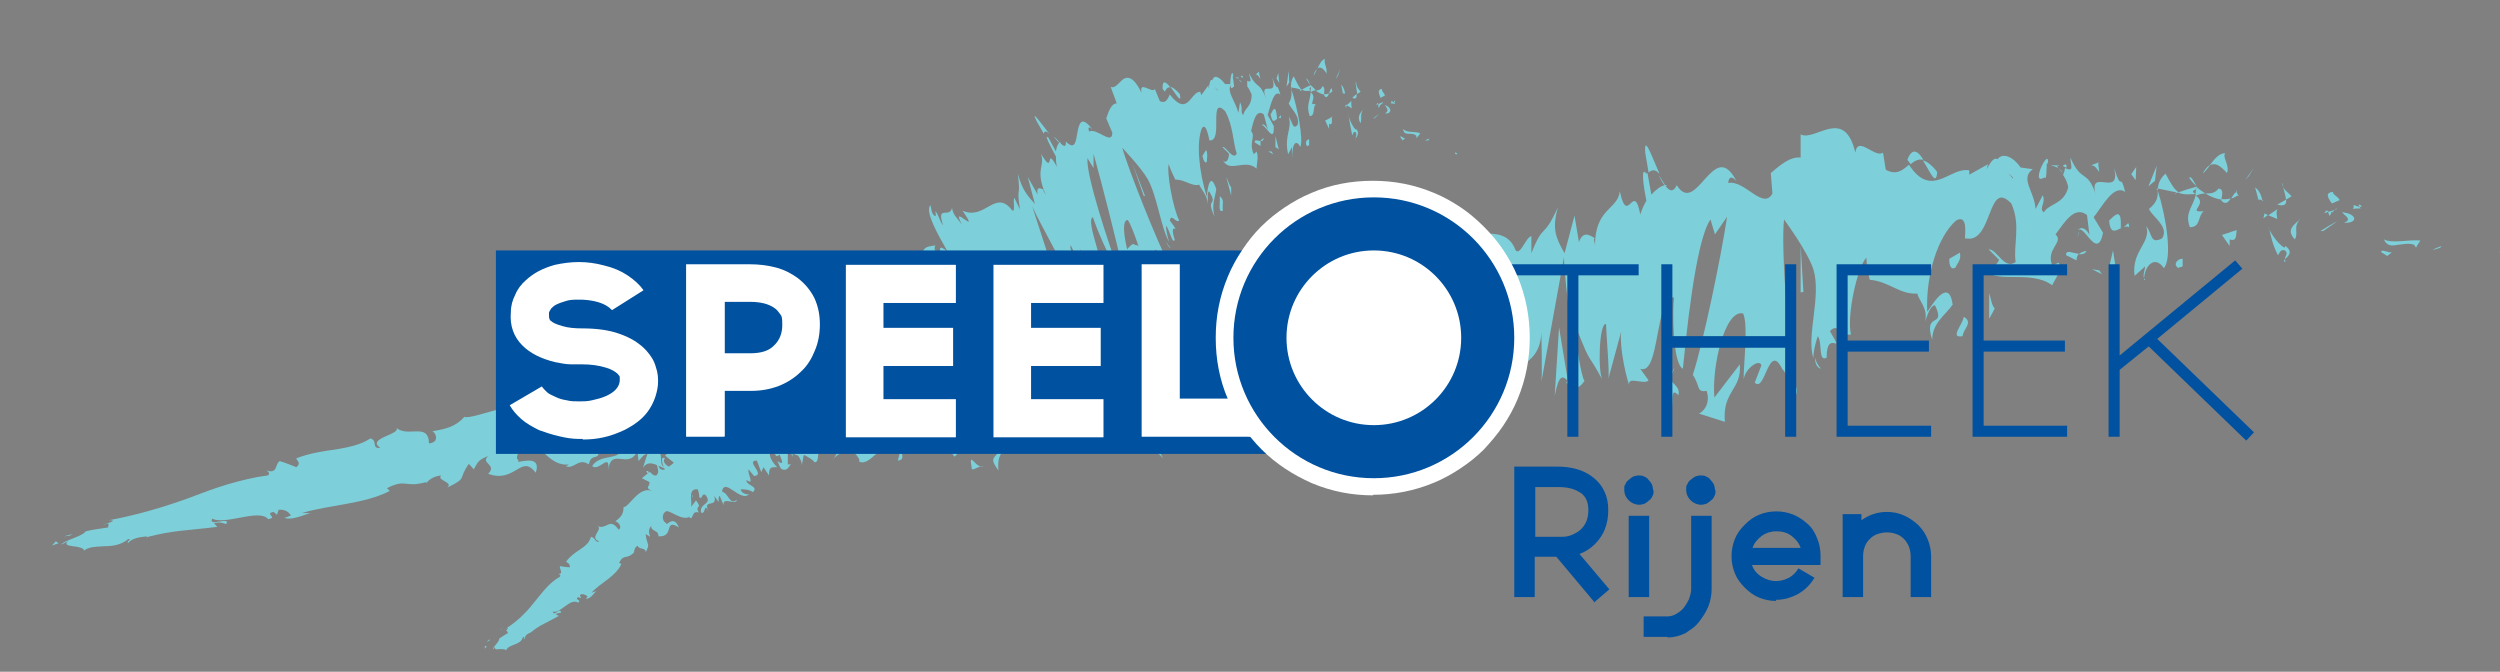 <?xml version="1.0" encoding="UTF-8"?>
<svg id="Gekozen" xmlns="http://www.w3.org/2000/svg" version="1.1" viewBox="0 0 452.2 121.5">
  <rect x="0" y="0" width="452.2" height="121.5" fill="#808080" stroke="none"/>
  <defs>
    <style>
      .cls-1 {
        fill: #7dcfd9;
      }

      .cls-1, .cls-2, .cls-3 {
        stroke-width: 0px;
      }

      .cls-2 {
        fill: #00519f;
      }

      .cls-3 {
        fill: #fff;
      }
    </style>
  </defs>
  <g>
    <path class="cls-2" d="M288.3,108.8l-6.8-8.1h-3.9v7.3h-3.7v-23.6h7.8c2.6,0,4.7.6,6.4,1.9.9.7,1.6,1.5,2.1,2.6.5,1,.7,2.1.7,3.4s-.2,2.3-.6,3.4c-.4,1-1,1.9-1.8,2.7-.8.8-1.7,1.4-2.8,1.8l5.4,6.4-2.8,2.4ZM277.7,97.1h4.2c.9,0,1.6,0,2.3-.3s1.3-.6,1.8-1.1c.9-.9,1.3-2,1.3-3.4s-.4-2.4-1.3-3.1c-.5-.3-1-.6-1.7-.8s-1.5-.3-2.4-.3h-4.2v9Z"/>
    <path class="cls-2" d="M299.1,88.7c0,.4,0,.7-.2,1-.1.3-.3.6-.6.8-.2.2-.5.4-.8.6-.3.1-.7.2-1,.2-.7,0-1.4-.3-1.9-.8-.5-.5-.8-1.1-.8-1.9s0-.7.2-1c.1-.3.3-.6.6-.8.2-.2.5-.4.8-.6.3-.1.7-.2,1-.2s.7,0,1,.2c.3.1.6.3.8.6.2.2.4.5.6.8.1.3.2.7.2,1ZM298.3,108h-3.7v-14.7h3.7v14.7Z"/>
    <path class="cls-2" d="M301.5,115.2h-4.2v-3.7h4.2c.5,0,1.1-.1,1.6-.4.5-.3,1-.6,1.4-1.1.4-.5.7-1,1-1.6.2-.6.4-1.2.4-1.8v-13.3h3.7v13.3c0,1-.2,2.1-.6,3.1-.4,1-1,1.9-1.7,2.8-.3.4-.7.8-1.1,1.1s-.9.6-1.3.9c-1,.5-2.1.8-3.2.8ZM310.3,88.7c0,.4,0,.7-.2,1-.1.3-.3.6-.6.8-.2.2-.5.4-.8.6-.3.1-.7.2-1,.2-.7,0-1.4-.3-1.9-.8s-.8-1.1-.8-1.9,0-.7.2-1c.1-.3.3-.6.6-.8.2-.2.5-.4.8-.6.3-.1.7-.2,1-.2s.7,0,1,.2c.3.1.6.3.8.6.2.2.4.5.6.8.1.3.2.7.2,1Z"/>
    <path class="cls-2" d="M321.3,108.7c-1.1,0-2.1-.2-3.1-.6-1-.4-1.8-1-2.6-1.8-.8-.8-1.4-1.6-1.8-2.6-.4-1-.6-2-.6-3.1s.2-2.1.6-3.1c.4-1,1-1.8,1.8-2.6.8-.8,1.6-1.4,2.6-1.8,1-.4,2-.6,3.1-.6s2.1.2,3.1.6c1,.4,1.8,1,2.6,1.7s1.3,1.6,1.7,2.6c.4,1,.6,2,.6,3.1v1.7h-12.4c.3.9.9,1.6,1.7,2.1.8.5,1.7.8,2.6.8s1.6-.2,2.4-.6c.7-.4,1.3-1,1.7-1.7l2.9,1.7c-.7,1.2-1.7,2.2-2.9,2.9-1.3.7-2.6,1.1-4.1,1.1ZM317,99.1h8.7c-.3-.9-.9-1.6-1.7-2.2-.8-.6-1.7-.8-2.7-.8s-1.9.3-2.6.8c-.8.6-1.4,1.3-1.7,2.2Z"/>
    <path class="cls-2" d="M347,95c.8.8,1.3,1.6,1.7,2.6.4,1,.6,2,.6,3v7.4h-3.7v-7.4c0-.6-.1-1.1-.3-1.7-.2-.5-.5-1-.9-1.4-.4-.4-.8-.7-1.4-.9-.5-.2-1.1-.3-1.7-.3h0c-.6,0-1.1.1-1.7.3s-1,.5-1.4.9c-.4.4-.7.8-.9,1.4-.2.5-.3,1.1-.3,1.7v7.4h-3.7v-15h3.4v1.1c1.4-1,2.9-1.5,4.6-1.5h0c1.1,0,2.1.2,3,.6,1,.4,1.8,1,2.6,1.7Z"/>
  </g>
  <g>
    <path class="cls-1" d="M263.2,27.8c.3.3.3,0,.4,0-.5-.5-.4,0-.4,0Z"/>
    <path class="cls-1" d="M258.4,25.3l.2-.2c-.3,0-.6.2-.9.3.2,0,.5,0,.7,0Z"/>
    <path class="cls-1" d="M253.8,23.2c0,.9.5,1,1,1,.5,0,1.1,0,1.4.4v.4c.3-.3.5-.6.7-.9-1-.4-2.5,0-3.1-.8Z"/>
    <path class="cls-1" d="M251.7,18.2c0,.8-.7.3.6.6,0-.1,0-.2,0-.2-.1,0-.3-.1-.5-.3Z"/>
    <path class="cls-1" d="M252.2,18.5c.5.2-.3-.8,0,0h0Z"/>
    <path class="cls-1" d="M249.7,17.7c.3-.1.5-.3.8-.4-.1-.5-.7-.9-.5-1.2-.8,0-.7.6-.3,1.6Z"/>
    <path class="cls-1" d="M248.9,19l.4-.2c0-.2-.1-.3-.4.2Z"/>
    <path class="cls-1" d="M250.1,18.5c-.3.1-.6.2-.8.4,0,.4,0,1.1.4-.1-.1.6,0,0,.5-.2Z"/>
    <path class="cls-1" d="M250.5,19c.4.6.8,1.1,0,1.5,1.3.2,1.3-1.1,0-1.5Z"/>
    <path class="cls-1" d="M253.3,24.8l.4.6.5-.4c-.3.2-.9-.7-.9-.2Z"/>
    <path class="cls-1" d="M245.2,14.8c0,.5.2,1.5.3,2.2l.6-.4c-.3-.4-.8-.9-.8-1.7Z"/>
    <path class="cls-1" d="M245.4,17c-.3.2-.5.4-.8.7.7.3.8,0,.8-.7Z"/>
    <path class="cls-1" d="M248.6,21.4c.5-.4.9-.9,1.4-1.2-.5.4-1.1.8-1.6,1.2h.2Z"/>
    <path class="cls-1" d="M242,13.7l.4-1.2c-.3.6-.5,1.2-.8,1.8l.4-.6Z"/>
    <path class="cls-1" d="M239.9,13.4c.3-1.1-.6-2.1-.2-2.7-.6,0-1,.9-1.4,1.7.4-.4,1-.2,1.7,1Z"/>
    <path class="cls-1" d="M237.6,13.7c.2-.3.4-.7.6-1.2-.2.2-.5.6-.6,1.2Z"/>
    <path class="cls-1" d="M243.3,17c0-.3-.2-1.2-.7-1.7l.3,1.6c0,0,.2,0,.3,0Z"/>
    <path class="cls-1" d="M243,17h0c-.3-.2-.6-.2-.7-.3,0,0,.3.1.7.3Z"/>
    <path class="cls-1" d="M243.3,17s0,0,0,0c0,.2,0,.2,0,0Z"/>
    <path class="cls-1" d="M246.7,19.6c-.5.7-1.4,1.4-.6,2.7.3-.9-.2-1.7.6-2.7Z"/>
    <path class="cls-1" d="M243.7,19.1l.8.5c0-.4-.2-1,0-1.4-.3.3-.6.6-.9.8Z"/>
    <path class="cls-1" d="M243.3,19.5c.1-.1.3-.3.4-.4l-.3-.2v.6Z"/>
    <path class="cls-1" d="M239.2,15.6c-.3.7-.7.7-1.2.8.5.4,1,.6,1.5.7,0-.5.2-1.4-.3-1.5Z"/>
    <path class="cls-1" d="M241,16.4s0,0,0,0c0,.1,0,.2,0,0Z"/>
    <path class="cls-1" d="M233.5,15.8c0,.1,0,.2.1.4,0-.1,0-.2,0-.3h0Z"/>
    <path class="cls-1" d="M239.6,17.4c.4.4.6,0,.8-.5-.3.1-.6.2-.9.1,0,.2,0,.4.1.3Z"/>
    <path class="cls-1" d="M236.3,14.3c.2.4.5.8.7,1.1-.2-.6-.7-1.5-.7-1.1Z"/>
    <path class="cls-1" d="M240.8,16s0,0,0,0c-.1-.4-.1-.2,0,0Z"/>
    <path class="cls-1" d="M240.8,16c-.2.2-.3.6-.4.9.2,0,.4-.2.6-.4,0-.1-.1-.3-.1-.5Z"/>
    <path class="cls-1" d="M233.8,28.4c-.2-1.8.5-3.6,1.4-1.8.6-1.4-.5-7.1-1.6-10.4,0,.8.1,1.5-.5,2.5.4,1,2.1,2.3,1.6,3.9-.9,1-.9-.6-1.6-1.5.7,2.2-.9,3.4-.1,6.8l.7-1.3c0,.5-.1,1.4.2,1.8Z"/>
    <path class="cls-1" d="M235.2,16.5l.3-.2c-.4-.3-.8-1.1-1.5-2.5-.5.8-.5,1.5-.5,2,.6.1,1.2.2,1.7.4v.2Z"/>
    <path class="cls-1" d="M237.1,16.5c-.1,1.8-.9,2.5-.2,4.5,1,0,.5-1.5,1.1-2.2-1.6.3.4-1-.9-2.1.3-.3.6-.3.9-.4-.3-.3-.6-.6-.9-.9,0,0,0,0,0,.1h0s0,0,0,0c0,.2.1.4,0,.2,0,0,0,0,0,0,0,.3,0,.5,0,.7-.5-.4-.1-.5,0-.7,0,0,0-.2,0-.3h0c-.5.2-1.1.5-1.6.8.4.3.8.3,1.6.2Z"/>
    <path class="cls-1" d="M245.2,25.4c0-.1,0-.2,0-.3,0,.2-.1.3,0,.3Z"/>
    <path class="cls-1" d="M244.6,24.5c.1-.2.2-.8.6-.6.3.5,0,.7,0,1.2.2-.4.8-1,.1-1.8v.2c-.7-.5-1.5-2.6-1.4-2.8.2,1.4.4,2.4.7,3.8Z"/>
    <path class="cls-1" d="M241,21.1c-.4.2-.8.5-1.3.7l.7,1.5v-.9c.7.4.5-.7.5-1.4Z"/>
    <polygon class="cls-1" points="233.2 14.9 233.1 12.8 232.7 15.7 233.2 14.9"/>
    <polygon class="cls-1" points="231.4 15 231.2 13.2 230.9 14.2 231.4 15"/>
    <path class="cls-1" d="M158.7,71.9v.6c0-.2,0-.4,0-.6Z"/>
    <path class="cls-1" d="M161,70.7l-.4-.7c.2.4.3.8.4.7Z"/>
    <path class="cls-1" d="M189.8,24.2c-1.4-1.8-3.5-4.7-2.3-2.3l1.3,2.3c.1-.6.5-.5,1,0Z"/>
    <path class="cls-1" d="M173,51.1c.2.2.3.3.5.5-.3-.7-.5-1.4-.8-2,0,.5.2,1,.3,1.5Z"/>
    <path class="cls-1" d="M177.3,59l-1.3-.9c.4.3.8.6,1.3.9Z"/>
    <path class="cls-1" d="M147.9,80.5l.7,1.5c.6-.3-.2-.9-.7-1.5Z"/>
    <path class="cls-1" d="M213.4,17c-.8-.9-1.3-1.2-1.7-1.3,1,1.3,2.1,3.3,1.7,1.3Z"/>
    <path class="cls-1" d="M148.2,55.2c0,.4.2.8.4,1.1,0-.4-.1-.8-.4-1.1Z"/>
    <path class="cls-1" d="M210.3,16.1c.2.2.3.3.4.5.2-.5.5-.9,1-.8-.8-1-1.5-1.5-1.4.3Z"/>
    <path class="cls-1" d="M105.1,107.8c0,0,0,0-.2,0,0,0,0,0,.2,0Z"/>
    <path class="cls-1" d="M90.5,114c0-.1.2-.3.4-.5,0,0-.2.2-.4.5Z"/>
    <path class="cls-1" d="M223.9,14c.4-.1,0-.2,0,0h0Z"/>
    <path class="cls-1" d="M227.4,22.5c0,.3,0,.6,0,1.1,0-.5,0-.9,0-1.1Z"/>
    <path class="cls-1" d="M211.9,32.3s0,0,0,0c.3.5.2.4,0,0Z"/>
    <path class="cls-1" d="M224.7,15c-.2-.3-.4-.5-.6-.6.1.2.3.4.6.6Z"/>
    <path class="cls-1" d="M224.4,13.9c.2,0,.3.2.4.2,0-.4-.1-.6-.4-.2Z"/>
    <path class="cls-1" d="M223.4,14.1c.2,0,.4,0,.7.2-.1-.1-.2-.3-.2-.3-.1,0-.3,0-.5.1Z"/>
    <path class="cls-1" d="M125.3,89.6s0,0-.1,0c0,.6.1.4.1,0Z"/>
    <path class="cls-1" d="M193.7,52.6s0,0,0-.1c0,0,0,0,0,0v.2Z"/>
    <path class="cls-1" d="M193.5,54.7c-1-3-.6-2.8,0-2.3l-3.7-6.4,3.6,8.7Z"/>
    <path class="cls-1" d="M153.8,75.4l1.6.9c.7,2.6-.5,2.2,1.5,3.7-3.1-4.5,2.4-2-.7-6.6l1.2.7c-.2,0,0,.3-.2.3,2.5,1.7-1.7-3.7,0-3.8.7.1,1.4.6,1.5,1.4v-1.7c.4,0,.9.8.6.9l1.1-1.2h0c-.3-.7-.7-2.2-.8-2.8.8.5.2.6.7,1.2v-1.7c1.1,1.1,1.4,2.7.7,2.8,4.1,4.5-.2-1.6,3.3.4l-.3,1.1c2.4,2.6,2.3,1.2,4.3,2.6-.8-.9-4.7-3.6-4.7-5.3.5.2.9.2.7-1,1.2,1.8,1.4,1.1,1.9.7l1.6,2.4c.1-1-.7-2.2-1.1-3.5.8-.1,2.2,1.7,3.4,3.2,1.3-.2-2.8-2.7-1.8-3.8,1.5.5,1.5-.9,1.6-3,1.2.5.9,1.6,1.6,2.2l-.8-2.3c.2,0,.5.6.7,1,0-1.1-1.6-2.6-1.3-3.7-.8-1.5.2-.7,1.3,0,1.1.7,2.3,1.4,1.7-.5.7.6.9,1.7,1.6,2.7,0-2.8.1-2.1-.7-5.7l2,1.3c-1.9-1.7-2.5-4.6-3-7-.8-.9-1.5-1.6-1.9-1.9l.3-2.2c.4.4.9,1.4,1.4,2.7,0-.3-.1-.5-.2-.8,1,.8,1.8,2.5,2.4,4.2-.5-.5-1-1-1.4-1.5.7,1.8,1.6,3.8,2.6,5.4-.1-.4-.1-.7,0-.9.2.5.4.9.6,1.2.2.3,0-.4-.3-1.2l2.1,3-.7-1.3,2.7,1.2c-.8-3.7-2.6-8.9-1.6-11.3.9,2.7,2.2,4,3.8,6.9-2.2-2.8-.6,1.9-1.9,1.7.7,0,1.3,1.5,1.5,2v-3.5c1.4,2.4,1.4,1.6,2.4,2.4-3-4.5-.5-3.7-.7-5.4.9,1.6,1.7,3.3.7,3.3,2.9,3.2-2-6.1.6-3.5-.2.1-.4,0,0,.8-.3-1.7,1.4-1.1,1.9.5h-.2c1.6.1,4-1.5,2-6,.3.6,2.6,5.4,2.9,6.3-1.8-5.2-3.5-10.6-5.3-16.1,1.7,3.9,7.2,12.8,7.2,15.4.6.4,1.3.9,1.3-.7-.5-.5-3.3-5.4-3.2-5.9,3,4,1.7,2,4.5,5.4-.7-.7-3.4-7-2.8-7.1.4,1,3,6.1,3.2,6.8l-1.7-6.7c.2,1.2,2.4,5.2,3.6,6.9-.7-1.2,1.1-.3,1.2-1.1l-1.2-1.2c1.8.4-2.7-9.4-1.1-9.8.4,1.4,3.2,8.3,4.3,8.8-1.2-3.4-5.6-16.3-5.3-19.5l1.1,1.8v-2.6c1.5,5.3,4.3,16.5,5.3,20.9,1.2,1.3,1.1,2.2,1.8,1.7,1,1.7.8,2.8.6,3l2.3.5c-1.7-3.8-.3-4.4-1.7-7.6l-.2,4.8c-1.8-3.8-3.6-11.4-1.9-11.3,1,1.4,2.6,7,3.2,8.3-.4-1.4.2-3.1.7-2.2l.3,2.3c1.3,1.2-.9-5.7,1.4-2.3.4.1,2.8,4.7,2,2.3-2.2-4.3-7.7-18-8.6-21.5.2.3,3.4,3.6,4.6,5.7,1.8,3.3,2.3,8.6,3.9,11.4-.4-1.1-.6-2.5-.6-3,.7.8,1.1,3.4,1.6,2.6-1.3-4,1.5-.3-.9-3.5.3-1.4,1,.5,1.7,0-1.2-2.4-2.3-8.9-1.9-10.2.3,1,.9,2.2,1.2,2.8,1.6-.1,3,1.3,4.3.9.4.9,1.4,1.8,1.6,3.5,0-.7-.2-2.1.2-2.3,1.8,3-.8.8,1,4.6-.6-2.2.1-3.4.3-5-1.1-3.3-1.6-.2-1.7,1.4-1.5-4.7-1.9-10-.9-12.4.9-1.4,1.4,2.9,1.4,2.2,1.3.1,1.2-2,1.2-3.7,0-1.7.1-3.1,1.6-1.6,1.5,2.7,1.4,5.6,2.1,7.7-.7,1.3-2-1.5-2.6-1.2l1.2,1.2c0,1-.5,1.9-1.1,1.2,1.3,2.4,3.9-.4,6.1,1.5,0-1,.4-2,0-3.1-.2.2-.3.3-.5.5-1-2.1.4-3.2-.5-4.2.4-1.7.9-4.1,2.3-3l.8,3c-.2-.9-1.1-1.7-1.2-.8.1-.7.7.3,1.3.9.5.6,1,.9.9-1l-1.1-2c.5-1.6,1.1-4.7,2.3-3.7-.9-2.9-.2.3-1.5-3.1,1.3,4.2-2.8-.2-.9,4.3-1.5-4-1.6-1.7-3.3-5.1.2,1,.7,1.9-.3,1.4,0,.3,0,.7,0,.9,0,0,0,0,0,0,0,0,0,0,0,.1,0,.2,0,.2,0,0,.3.4.6,1,.8,1.5,0,2.3-1.3,2.4-1.5,3.7-.6-.4,0-1.2-.6-2.3l-.3,1.9c-.6-2.3-2.2-3.8-1.3-5.2h-1.1c-1-1.3-2-1.8-2.3-.7-.7-.5-.6,2.8-.7.9-.4.6-.9,1.2-1.3,1.8l-.2-.6c-1.8,0-2.2,4.7-5.5.5-.4.8-.7,1.7-1.8,1.2l-.9-2.2c-.5.9-2.9-1.7-2.4.7-1.4-2.9-2.5-3-3.3-2.5-.8.6-1.5,1.8-2.3,1.4l1.1,3c-.9,0-1.4,1.2-1.9,2.7l1.1,2.6c0,2.4-2.9-1-4.2-.2-.3-1,.1-.9.6-.4-2-2.6-2.4-1.1-2.7.5-.3,1.6-.4,3.4-2.1,1.7,0,1.1-.3.9-.9.4,0,0,0,0,0-.2,0,0-.1,0-.2,0-.3-.4-.7-.8-1.1-1.1.4.5.8,1,1,1.1-.2.2-.5.7-.6,1.6l-1.4-2.6c0,0,0,0,0,.1-.8-.8.3,1.4,1.4,3.4,0,.5,0,1.2.2,1.9-2.3-4.2-.3,2-2.9-2.4.8,2.4-1.2,2.8.9,7.5-.3-.6-.6-.8-.4-1-.7-.3-1.4-.6-1.1.9l-1.8-3.2,1.3,4.9c-1.5-1.7-2.3-2.6-3.1-5.5.6,4.6-.3,2.1.4,6.5l-1-2.1c-.4.3.4,3.4-.7,1.9-2.9-3.3-4.7,2.2-8.7.4,3.5,5.1-2.4-1.7-.1,2.5-.9-1.2-1.6-1.7-1.8-3-.4,2-2.9-.7-1.6,3.2-.8-1.1-.8-2-1.4-2.6,0,.3.3,1.3-.3.7-.5-.6-.4-1.1-.6-1.8-1,1.1,1.1,4.9,3.1,8.4-1.6-1.3-1.7-.8-.8,1.7-.9-1-1.9-1.9-1.4-2.8-.5.1-3.4,0-1.8,2.8-.5-.6-.7.2-.6.6-1,.4-1.2.3-2,1.1l.5.3c1.6,3.4-.3,1.2-.7,2.1l-.2-.3c-3-1.1,0,1.5-3.2.1l1.3,1.8c2.5,4.1-2.9-1.4-2.9.8l1,.8c.4,1.7-4.9-4.4-5.8-4.5-.3-.3-.2-.7-.2-1-2.8-1.3,1.4,2.5.8,3.8-1-1.1-1.9-3.4-2.7-3.1-1-.7.9,5.5-1.6,3.9.8.8,1.7,1.6,1.7,2.6-.5.8-4.3-2.1-2.8,1.3-.3-.2-.5-.4-.6-.6,0,1.2-.8,2.5,0,4.3-2.3-2.7-2.6-1.3-2.8,0-.2,1.3-.3,2.6-2.1.1l-1.3,1.6-.3-.5c-1.2.5-.7,2-.2,3.4-.5-.1-.6-.7-.8-1-2.2.2-2.1.6-1.6,3.9l-1.3-1.4c.2.6-.8.4-1.8.5-1,.1-2,.5-2.1,1.9-.1-.2-.3-.5-.3-.8-.1,1.5-1.8,1.4-3,1.6-1.2.2-1.9.8-.3,3.4v2.1c1.5-.8,1.4,2.2,2.5,2.6-.3.7-2.5-.3-2.1-1.1l.3.2c-1.7-2.7-2.3.5-3.6-1.1-2.4,2.5-5.9,3.5-8.3,5.8l1.6,1.3-.9.7c-.5-.2-1.3-1-.7-1.5-1.1-.6-.3,1.7,0,2-1.7.5-1.1-2.2-1.5-1.9l-.4.6h.3c.2,1.1.7,1.8,0,2.4-.7.1-1-.7-1.2-.6,0-.1-.2,0-.3.2l-1.1.9,1.4.7c0,1-1,.9.6,1.7-2.4-1.3-4.4,3-5.3,2.8,0,1.4-.6,1.9-1.5,2.6.4,0,1.4,1,.6,1.5-1.7-2.4-2.1.2-3.9-.7,1.3.5-1.6,2.2.4,2.8-.7.4-.7-.7-1.5-.8-.3,1.1-1.1,1.7-2,2.3-.9.6-1.8,1.2-2.5,2.2.2.2.7.3.7,1-.6,0-1.2-.1-1.8-.2-.2.4.8,1.5-.4,1.4.2,0,.6.2.4.5-2,1.1-3.3,3-4.8,4.8-1.4,1.8-3.1,3.4-5,4.6.6-.3.4,0,0,.4.2-.2.3.3.4.4-.6.3-1.1.7-1.6,1,.1.6-1.3,1.6-1.1,2l.3-.5c0,.5.3.5.8.4.5,0,1,0,1.3.2.1-.5.7-.7,1.4-1,.7-.3,1.4-.5,1.6-1.4.4,0,0,.4.3.4,0-.5.3-.9,1.1-1.2h0c1.7-1.4,2.8-1.7,5.1-3l-.6-.3c.5-.3.7-.2,1-.3-.2-1.1-1.3.9-1.5-.2,1.4.5,3-2.5,4.6-1.6.7-.5-.8-.5,0-1l.5.2-.2-.6c.5-.3,1.1,0,1.4.3-.1,0-.2.3-.3.4,1,0,1.6-1.3,1.9-1.4l-.9.3c1.6-1.8,4.4-2.9,5.4-5.2l-.4-.2c.8-1.7,1.4-.5,2.7-1.9h0c0-.5.2-1,.7-1.2,0,.7,1.5.3,1.4,1.2.9-1.8.2-1.1,0-3.3l.8.5c-.2-.8-.4-1.2.2-2-.1,1.1,1.4.7,1.3,1.9,1.4.1,1.7-.6,1.9-1.3.2-.7.4-1.2,1.8-.3-1-2.5-2.3,0-2.3-.8-.9-.4-.7-1.9,0-2.1.5-.4,3,1.9,4.3.9-.1,0,0,.2-.1.3.9.2.3-1.4,1.7-1-.8-1.5.8-.5-.5-2.2l-.9,1.2c.3-.9-.7-3.4,1.2-3.2.2.4.3,1.1.3,1.5.7.3.3-.8,1.1-.5,1.4,1.8-1.1,1.4-.8,3.2,1,.5.4-2.2,1.5,0-1.5-2.7,1.6-.6.9-3l.8,1.1c0-.3-.1-1,.2-1.1l.7,1.7c-.3-1.7,2.3.1,2.4-1-1.4,1-1.4-1.1-2.7-1.5.5-2.7,3.4,2.2,5,.4-.1.3-1.6,0-1.6-.8.6,0,1.4,0,2.2.5,1.1-1.1-1.2-1.1-1.2-2.2,1.6,1.1.2-1,.4-1.9l1,1.2c2.2-.2-1.7-2.8.5-2.8l.8,2.1.4-.9,1,1.5c0-1.6.4-1.5,1.5-1.5-.9-.8-1.8-2.4-1.1-2.9,1.1.5.7,1.4,1.5.6.4,1,1,2.1-.4,1.2.3.5.4,1,.7,1.4,1.2.6,1.4-.6,1.8-.8-.2,0-.4,0-.6,0v-2.8c.5.4.7.9.8,1.4.2-.3-.1-1.1.2-1.5.8,1.2,1.7,2.3,1.5,3.2l.4-2.1c.5.4,1.7.9,1.9,1.4,1.3.2,0-3.4,1.8-3-.1-.3-.2-.5-.1-.8,1.1-.3,3.1.7,2.9-1.6l2.3,1.9c.5-1-2.9-2.3-2.1-4,.5-1.3,1.8,1.7,2.6,2.1-.3-1.4-1.2-4.3,1.1-3,0,.6-.5.4-.6.8ZM163.6,68c0,.5.4,1.9-.4.9-1.1-2.2-.3-1.3.4-.9ZM177,54.2c.3.8-.2.6-.9,0,0-.3.4-.3.9,0ZM220.3,16.3s0,0,0,.1c-.9-.9-.5-.6,0-.1ZM221.8,17.3c0-.4,0-.7-.2-1.1,0,.6-.2.7-.6.6.2.7.5,1.1.8.5ZM116.9,85.2h.4c-.1.7-.2.4-.4,0Z"/>
    <path class="cls-1" d="M176.8,58.1c-.3-.3-.5-.7-.8-1.1.1.4.4.8.8,1.1Z"/>
    <path class="cls-1" d="M147.8,80.2s0,0,0,0c0,0,.1.2.2.3v-.3Z"/>
    <path class="cls-1" d="M211.8,44.9c-.3-.3-.7-.8-.9-1.3.2.7.6,1.2.9,1.3Z"/>
    <path class="cls-1" d="M227.8,12.9l-.7.6c.4-.1.6.4.9.8-.1-.5-.4-1.3-.2-1.4Z"/>
    <path class="cls-1" d="M236.5,26.5c0-.3.2,0,.3-.3v-1c-.6,0-.8.9-.3,1.3Z"/>
    <path class="cls-1" d="M229.8,20.6c.4,1.9.7,1.2,1.2.9,0,0,0,0,0,0-.2-2.7-.7-1.8-1.1-.9Z"/>
    <path class="cls-1" d="M231.2,21.4c.2,0,.3-.2.5,0,0-1.1-.2-.2-.5,0Z"/>
    <path class="cls-1" d="M223.1,15.7c.4.5-.4-2.7,0-1.8-.3-2.7-1.1,3.3,0,1.8Z"/>
    <polygon class="cls-1" points="231.3 27 230.7 24.6 230.7 26.6 231.3 27"/>
    <path class="cls-1" d="M227,25.8l1,.6c0-.4,0-.7,0-.9-.5,0-1.2-.4-1,.3Z"/>
    <path class="cls-1" d="M228,25.5c.3,0,.5,0,.6-.5-.1,0-.4.2-.6.5Z"/>
    <polygon class="cls-1" points="230.3 27.9 230 27.4 229.4 27.4 230.3 27.9"/>
    <path class="cls-1" d="M218.1,27.2l-.6,1c.2,1,.6,1.5.8,1,0-.7.2-1.2-.1-2Z"/>
    <path class="cls-1" d="M222.7,33.9c-.4-.5-.5-1.1-.9-1.9l.9,3.4v-1.4Z"/>
    <path class="cls-1" d="M220.6,35.5c.2,1-.4,3.1.6,2.6-.2-1,.4-2-.6-2.6Z"/>
    <polygon class="cls-1" points="206.9 35.5 207.1 35.4 204.8 29.5 206.9 35.5"/>
    <path class="cls-1" d="M202.4,53.7c1.5,1-1.4-3.6.2-2.2-.4-1.4-1.3-1.1-1.6-2.4.1,1.7-.6,1,1.4,4.6Z"/>
    <path class="cls-1" d="M201,49.1c0-.3,0-.6-.1-1,0,.4,0,.7.1,1Z"/>
    <polygon class="cls-1" points="88.6 115.6 88 116.1 88.5 115.9 88.6 115.6"/>
    <path class="cls-1" d="M88.1,117l-.4-.2v.6c0-.1.2-.4.4-.4Z"/>
    <path class="cls-1" d="M168.5,72.1l-.3-.6c-.5-.6-.7-.6-1-.5l1.4,1.1Z"/>
    <polygon class="cls-1" points="159.6 74.5 159.7 74.5 158 72.6 159.6 74.5"/>
    <path class="cls-1" d="M154.8,80.7c.3,0,.3-.7.7-.7-.3.7-2.5-1.6-.7.7Z"/>
  </g>
  <g>
    <path class="cls-1" d="M452.3,45.8c.7.2.4-.2.5-.2-1.1-.3-.5.3-.5.2Z"/>
    <path class="cls-1" d="M441.4,44.8l.2-.3c-.5.2-1.1.4-1.6.7.5-.1.9-.2,1.4-.4Z"/>
    <path class="cls-1" d="M431.2,43.3c.5,1.2,1.4,1.2,2.4,1,1-.1,2.2-.4,3.1,0l.3.5c.3-.5.5-.9.8-1.3-2.2-.2-5.1.6-6.6-.2Z"/>
    <path class="cls-1" d="M425.7,37.1c.3,1.1-1.2.6,1.3.6-.1-.1-.2-.2-.2-.3-.2,0-.5-.1-1-.3Z"/>
    <path class="cls-1" d="M426.8,37.4c1.1.2-.7-1,0,0h0Z"/>
    <path class="cls-1" d="M421.8,36.8c.5-.2.9-.4,1.4-.6-.3-.7-1.6-1.2-1.1-1.5-1.5.1-1.2.9-.3,2.1Z"/>
    <path class="cls-1" d="M420.4,38.6l.7-.3c-.1-.3-.3-.4-.7.3Z"/>
    <path class="cls-1" d="M422.7,37.8c-.5.2-1,.4-1.6.5.2.5.2,1.4.7-.2-.1.8.2,0,.8-.4Z"/>
    <path class="cls-1" d="M423.6,38.4c.8.8,1.8,1.3.4,1.9,2.7.1,2.3-1.7-.4-1.9Z"/>
    <path class="cls-1" d="M430.7,45.6l1.1.7.9-.7c-.5.3-2-.7-2,0Z"/>
    <path class="cls-1" d="M412.9,33.2c0,.7.5,2,.6,2.9l1-.6c-.5-.6-1.6-1.2-1.7-2.3Z"/>
    <path class="cls-1" d="M413.5,36.1c-.5.3-1,.6-1.6.9,1.4.4,1.7-.1,1.6-.9Z"/>
    <path class="cls-1" d="M420.2,41.8c.9-.6,1.7-1.2,2.6-1.8-1,.5-2,1.1-3.1,1.8h.5Z"/>
    <path class="cls-1" d="M406.8,31.8l.9-1.5c-.5.7-1,1.5-1.6,2.3l.7-.8Z"/>
    <path class="cls-1" d="M402.8,31.3c.6-1.4-.9-2.8-.3-3.6-1.1,0-2,1.1-2.8,2.2.9-.5,1.8-.1,3.1,1.4Z"/>
    <path class="cls-1" d="M398.4,31.4c.4-.3.9-.9,1.4-1.6-.5.3-.9.7-1.4,1.6Z"/>
    <path class="cls-1" d="M409.2,36.2c-.1-.5-.4-1.7-1.3-2.3l.6,2.2c.2,0,.4,0,.6.1Z"/>
    <path class="cls-1" d="M408.6,36.1h0c-.7-.2-1.1-.4-1.3-.4.2,0,.6.2,1.4.4Z"/>
    <path class="cls-1" d="M409.4,36.2c0,0,0,0-.2,0,0,.2,0,.3.2,0Z"/>
    <path class="cls-1" d="M416.1,39.6c-.9.9-2.8,1.9-1,3.7.7-1.2-.4-2.3,1-3.7Z"/>
    <path class="cls-1" d="M410.2,38.9l1.7.7c0-.5-.3-1.3.1-1.8-.6.4-1.2.8-1.8,1.2Z"/>
    <polygon class="cls-1" points="409.4 39.5 410.2 38.9 409.6 38.6 409.4 39.5"/>
    <path class="cls-1" d="M401.3,34.1c-.7.9-1.5.9-2.4.9,1,.6,2,1,2.9,1.1.1-.7.5-1.9-.5-2Z"/>
    <path class="cls-1" d="M404.9,35.3s-.1,0-.2,0c.1.2.2.3.2,0Z"/>
    <path class="cls-1" d="M390.1,34c0,.2,0,.3.2.5,0-.1,0-.3,0-.4h-.2Z"/>
    <path class="cls-1" d="M402,36.5c.7.5,1.1,0,1.5-.6-.5.1-1.1.2-1.7.1,0,.3,0,.5.2.4Z"/>
    <path class="cls-1" d="M396,32.2c.4.6.8,1,1.3,1.5-.4-.8-1.1-2.1-1.3-1.5Z"/>
    <path class="cls-1" d="M404.5,34.7s0,0,.1,0c-.2-.5-.2-.3-.1,0Z"/>
    <path class="cls-1" d="M404.5,34.7c-.4.3-.7.8-.9,1.2.4-.1.8-.3,1.2-.6,0-.2-.2-.4-.3-.6Z"/>
    <path class="cls-1" d="M387.8,50.7c0-2.5,1.9-4.7,3.6-2.2,1.6-1.8.4-9.4-1.1-14,0,1,0,2-1.6,3.3.6,1.4,3.7,3.2,2.4,5.3-2.2,1.2-1.8-.9-2.9-2.2,1,3-2.7,4.4-2.1,9l1.9-1.7c0,.7-.6,1.8,0,2.4Z"/>
    <path class="cls-1" d="M393.4,35l.7-.2c-.8-.5-1.4-1.5-2.4-3.4-1.1,1-1.3,1.9-1.4,2.7l3.4.7-.2.3Z"/>
    <path class="cls-1" d="M397.2,35.1c-.5,2.4-2.1,3.3-1.1,6,2,0,1.4-2,2.5-2.9-3.2.3.9-1.2-1.4-2.8.6-.3,1.2-.4,1.7-.4-.6-.4-1.2-.8-1.7-1.3,0,0,0,.1,0,.2h0s0,0,0,0c.1.3.2.5,0,.3,0,0,0,0,0,0,0,.3,0,.6-.1.9-.9-.6-.2-.6.1-.9,0-.1,0-.2,0-.4,0,0,0,0,0,0-1.1.3-2.1.6-3.2,1,.7.4,1.5.4,3.1.3Z"/>
    <path class="cls-1" d="M413.4,47.4c-.1-.2,0-.3-.1-.5-.2.2-.3.4.1.5Z"/>
    <path class="cls-1" d="M412.1,46.1c.2-.3.4-1.1,1.2-.8.7.6,0,.9,0,1.6.5-.5,1.6-1.3.1-2.4l-.2.3c-1.3-.7-3-3.4-2.8-3.7.4,1.9.7,3.2,1.6,5Z"/>
    <path class="cls-1" d="M404.6,41.6c-.9.3-1.8.6-2.7.9l1.4,2v-1.2c1.4.5,1.1-.9,1.3-1.8Z"/>
    <polygon class="cls-1" points="389.8 32.7 390.1 30 388.6 33.7 389.8 32.7"/>
    <polygon class="cls-1" points="386.3 32.6 386.4 30.2 385.5 31.5 386.3 32.6"/>
    <path class="cls-1" d="M193.3,76l-.7.7c.3-.2.6-.4.7-.7Z"/>
    <path class="cls-1" d="M198.9,75.7v-1.1c-.2.6-.2,1.1,0,1.1Z"/>
    <path class="cls-1" d="M300.2,31.5c-1.3-2.9-2.9-7.5-2.6-3.8l.6,3.5c.8-.7,1.4-.4,2,.3Z"/>
    <path class="cls-1" d="M243.5,57.4c.1.3.3.6.4.8.2-1,.3-2,.5-2.9-.3.6-.6,1.3-.9,2Z"/>
    <path class="cls-1" d="M243.8,69.5l-1.7-1.8c.4.6.9,1.2,1.7,1.8Z"/>
    <path class="cls-1" d="M163,81l-.6,2.3c1.4-.1.6-1.2.6-2.3Z"/>
    <path class="cls-1" d="M350.4,31.1c-1-1.3-1.9-1.9-2.6-2.1,1.3,2,2.4,4.9,2.6,2.1Z"/>
    <path class="cls-1" d="M192.1,49.7c-.4.5-.6,1.1-.5,1.6.4-.5.7-1,.5-1.6Z"/>
    <path class="cls-1" d="M345,28.9c.2.3.4.5.6.8.7-.6,1.4-1,2.3-.8-.9-1.5-2-2.4-2.9,0Z"/>
    <path class="cls-1" d="M51.8,93.6c0,0-.2,0-.3,0,0,.1.1.1.3,0Z"/>
    <path class="cls-1" d="M18.4,95.1c.3-.1.8-.3,1.3-.5-.2,0-.6.2-1.3.5Z"/>
    <path class="cls-1" d="M372.1,30c.7-.1.1-.3,0,0h0Z"/>
    <path class="cls-1" d="M376.1,41.9c-.1.3-.3.7-.3,1.4,0-.7.1-1.2.3-1.4Z"/>
    <path class="cls-1" d="M338.5,50.6s0,0,0,0c.2.7.2.5,0,0Z"/>
    <path class="cls-1" d="M373.3,31.4c-.3-.4-.6-.7-1-1,.2.2.5.6,1,1Z"/>
    <path class="cls-1" d="M373.1,30c.3.2.5.3.7.3,0-.5,0-.8-.7-.3Z"/>
    <path class="cls-1" d="M371.1,30c.4,0,.8.2,1.2.4-.2-.2-.2-.4-.2-.5-.2,0-.5,0-1,0Z"/>
    <path class="cls-1" d="M110.3,80.5c0,0-.1,0-.2-.1-.6.8-.3.6.2.1Z"/>
    <path class="cls-1" d="M283.6,69.2s0-.1,0-.2c0,0,0,0-.1-.1v.3Z"/>
    <path class="cls-1" d="M281.2,71.7c.8-4.2,1.5-3.7,2.4-2.8l-1.6-9.7-.8,12.6Z"/>
    <path class="cls-1" d="M179.9,77.8l2.1,1.9c-1.7,3.6-3.5,2.5-1.4,5.4-.7-7.3,7-1.2,6.3-8.7l1.4,1.5c-.4,0-.4.4-.7.3,2.8,3.4,1-5.6,4.2-4.7,1.1.5,2,1.6,1.4,2.5l2.1-2.1c.7,0,.7,1.5,0,1.4l3.5-.9v.2c.4-1.3,1.3-3.3,1.8-4.1,1.1,1-.4.9,0,1.8l1.8-2.1c1.1,2-.3,4.1-1.7,3.9,2.8,7.7,1.4-2.1,6,2.2l-1.8,1.1c1.8,4.4,3,2.7,5.5,5.5-.7-1.5-5.1-6.9-3.2-9.1.7.6,1.5.8,2.5-.9.4,2.9,1.4,2.1,2.8,1.8l.4,3.9c1.4-1.2,1.1-3.2,1.8-5,1.8.2,2.5,3.2,3.2,5.8,2.8.4-2.4-4.7.7-5.7,2.5,1.3,3.9-.4,6.3-3,1.8,1.3,0,2.5.7,3.6l1.1-3.3c.4,0,.4,1,.3,1.5,1.1-1.3-.3-4,1.4-5.3,0-2.2,1.2-.7,2.5.8,1.4,1.5,2.9,2.9,3.8.3.7,1.1,0,2.5.3,4.1,2.8-3.6,2.5-2.6,4.6-7.4l2.5,2.6c-2-3.1-.2-6.9,1.3-10.2-.7-1.5-1.4-2.8-1.8-3.4l2.7-2.6c.4.7.3,2.2,0,4,.2-.4.3-.7.4-1.1,1.2,1.5.9,4,.4,6.5-.4-.8-.9-1.7-1.3-2.5-.5,2.7-.9,5.6-.5,8.1.1-.5.5-.9.8-1.2-.1.7-.2,1.4,0,1.8.1.4.4-.5.7-1.6l1.1,4.7v-1.9s4.1,2.8,4.1,2.8c2.3-5,4-12.5,8.2-15-.8,3.8.3,6.1.6,10.5-1.6-4.6-3.2,2.1-5.5,1.3,1.2.4,1.2,2.5.9,3.2l3.6-4.3c.2,3.6,1.1,2.6,2.3,4.1-1.4-7.1,2.6-4.9,4-7.2.3,2.4.1,4.9-1.9,4.4,1.3,2.7,1.9.6,2.4-1.7.5-2.3,1-4.6,2.3-2.3-.5,0-.8-.3-.9,1,1-2.2,3.9-.6,3.4,1.6h-.5c3.3.9,9.9,0,9.9-6.7,0,.8.2,7.9,0,9.2l4.1-22.6c0,5.8,2.9,19.4.4,22.7.8.8,1.9,1.8,3.3-.3-.6-.8-1.9-8.3-1.2-8.9,2.5,6.3,1.6,3.4,4.5,8.8-.9-1.2-.7-10.4.6-10.2,0,1.4.7,9.1.4,10l2.5-9.2c-.7,1.7.4,7.7,1.3,10.3-.4-1.8,2.7,0,3.5-.9l-1.5-2.1c3.6,1.3,2.6-13.1,6.1-12.9-.3,2-.3,11.9,1.6,12.9.5-4.8,2.2-23.1,5-27l.8,2.7,2.2-3.2c-1.1,7.3-4.3,22.7-6.2,28.6,1.4,2.1.6,3.2,2.5,2.9.8,2.5-.8,3.9-1.4,4.1l4.7,1.5c-.5-5.6,3.1-5.8,2.7-10.4l-4.6,6c-.5-5.6,1.9-16,5.2-15.2,1,2.2,0,10,.1,11.9.3-2,2.9-3.8,3.2-2.5l-1.2,3.1c1.9,2,2.5-7.6,5-2.4.8.3,2.6,7,2.6,3.7-1.5-6.3-2.9-25.9-2.3-30.8.3.4,4.3,5.9,5.3,9,1.5,4.9-1.3,11.9,0,16.1,0-1.5.6-3.4.8-4,.9,1.2,0,4.7,1.6,3.9,0-5.6,3.5.2.6-4.8,1.6-1.7,1.8,1,3.8.6-.8-3.5,1.2-12.3,2.8-13.9,0,1.4.4,3.2.6,4,3.5.3,5.4,2.7,8.6,2.5.3,1.3,2,2.7,1.4,5.1.4-1,.8-2.8,1.8-3,2.1,4.4-2.2.9-.5,6.3,0-3.1,2.4-4.5,3.7-6.4-.3-2.3-1.1-2.5-2-1.9-.9.6-1.9,2.2-2.6,3.2-.3-6.6,1.9-13.6,5.2-16.5,2.6-1.5,1.3,4.1,1.7,3.2,2.5.6,3.5-2.2,4.4-4.5.9-2.3,1.7-4.1,3.9-1.8,1.8,3.9.3,7.7.8,10.6-2.1,1.5-3.4-2.4-4.9-2.3l1.9,1.9c-.6,1.3-2.1,2.4-2.9,1.2.8,1.8,2.9,1.9,5.3,1.9,2.4,0,5.2,0,7.2,1.5.6-1.3,1.8-2.6,1.2-4.1l-1.2.5c-1.2-3,2.2-4.2.6-5.6,1.6-2.1,3.4-5.3,5.7-3.5l.5,4.1c0-1.2-1.6-2.5-2.2-1.2.5-.9,1.4.5,2.3,1.5.9,1,1.8,1.4,2.3-1.2l-1.7-2.8c1.6-2,3.6-6,5.7-4.6-1-3.9-.5.4-2-4.3,1.4,5.8-5.3-.8-3.1,5.5-1.6-5.6-2.7-2.5-4.8-7.4,0,1.4.8,2.7-1,1.9,0,.4-.2.9-.3,1.2,0,0,0,0-.1-.1,0,0,0,.1.1.2,0,.2,0,.2,0,0,.4.6.8,1.4.9,2.2-.8,3.1-3.5,2.9-4.4,4.5-1-.7.4-1.6-.2-3.1l-1.3,2.5c-.2-3.2-2.9-5.5-.5-7.2l-2.2-.3c-1.3-1.9-3.2-2.8-4.2-1.5-1.1-.8-2.5,3.5-1.7.9l-3.4,1.9v-.8c-1.8-.3-3.5,1-5.2,1.6-1.8.6-3.6.6-5.7-2.6-1.1.9-2.2,2-4.2.9l-.5-3.1c-1.4,1.1-4.6-3.2-5,0-1-4.2-2.8-4.7-4.7-4.3-1.9.4-3.9,1.7-5.2,1v4.2c-1.7-.2-3.3,1-5.4,2.8l.3,3.7c-1.7,3.1-5-2.5-8-1.9.1-1.4.9-1.1,1.5-.3-4.1-8.2-7.2,6.5-10.8.7-.7,1.4-1.3,1-2,.2,0,0,.1,0,.2-.2,0,0-.2,0-.3,0-.4-.6-.8-1.3-1.2-1.9.4.9.8,1.6,1.1,1.9-.6.1-1.5.7-2.4,1.7l-.7-3.9c0,0-.1,0-.2.1-1-1.4-.6,1.9,0,4.9-.4.7-.8,1.5-1.1,2.5-1.2-6.3-2.3,2.4-3.7-4.2-.4,3.4-4.5,3-4.5,9.9,0-.9-.4-1.3,0-1.4-1.1-.7-2.2-1.3-2.9.7l-.8-4.8-1.8,6.8c-1.6-2.8-2.3-4.4-1.2-8.3-2.8,6.1-2.5,2.5-4.8,8.3v-3.1c-1.1.2-2.3,4.5-3.1,2-1.3-2.7-4.1-2.6-7.3-2.3-3.2.3-6.8.6-9.9-1.4,1.8,8.1-3-3.3-2.6,3.1-.5-1.9-1.4-2.8-.6-4.7-2.7,2.4-4.6-2.3-6.1,3.3-.5-1.8.4-2.9,0-3.9-.2.4-.8,1.8-1.2.7-.4-1.1.3-1.6.7-2.5-2.9.8-2.7,6.6-2.4,12-1.7-2.3-2.5-1.9-3.2,1.7-.7-1.7-1.7-3.4,0-4.2-1.1-.1-6.6-1.6-6.3,2.5-.4-1-1.5-.1-1.7.4-2.3,0-2.6-.3-4.8.4l.7.6c-.4,5-1.8,1.3-3.5,2.1v-.5c-2.3-1.5-2.7-1-3.1-.6-.4.4-.8.7-3.1-.9l.6,2.9c.3,6.4-4.1-3.3-6.2-.5l1.1,1.5c-1.1,2.3-4.7-8-6.1-8.5-.4-.5.4-.9.7-1.4-3.9-3.1,0,3.9-2.5,5.1-.7-1.9,0-5.3-1.8-5.3-1.1-1.4-4.2,7.3-7.1,3.9.7,1.4,1.4,2.9.4,4.2-1.8.8-5.7-4.9-6.7,0-.3-.4-.4-.7-.5-1.1-1.2,1.4-4.3,2.7-4.8,5.3-1.3-4.5-3.3-3-5.1-1.5-1.8,1.5-3.5,3.1-4.1-1l-4.2,1.2v-.8c-2.8,0-3.5,2.1-4.2,4.2-.7-.4-.4-1.2-.4-1.7-4.2-.9-4.6-.4-7.4,4l-.7-2.4c-.3.8-1.9,0-3.9-.3-1.9-.4-4.2-.6-6,1.2,0-.3,0-.8.3-1.2-2,1.9-4.9.8-7.3.4-2.4-.4-4.4,0-4.5,4.2l-2.6,2.6c3.9-.1,0,3.6,1.8,4.6-1.4.7-4.2-1.7-2.5-2.5l.4.3c0-4.3-4.9-.6-5.3-3.3-3.7.9-7.4,1.1-11.1,1.4-3.7.3-7.3.7-10.7,1.4l1.3,2.5-2.4.4c-.7-.5-1.2-1.9.5-2.2-1.2-1.3-2.6,2-2.6,2.6-3.6-.3.7-3.4-.3-3.2l-1.4.5.4.2c-.9,1.4-.8,2.5-2.9,2.9-1.4-.2-1-1.4-1.5-1.4,0-.2-.2-.2-.8.1l-3.1.5,1.6,1.7c-1.1,1.3-2.9.5-1,2.5-1.4-1.5-4.2-1.1-6.9-.4-2.7.7-5.3,1.6-6,1.3-1.6,1.8-3.4,2.2-5.8,2.6.6.2,1.4,2-.6,2.2-.1-4-4-.8-6.1-3,1.8,1.3-5.5,2-2.7,3.8-1.7.2-.4-1.3-1.8-1.7-1.8,1.2-4,1.6-6.3,2-2.3.3-4.8.7-7.1,1.6,0,.4,1,.8,0,1.6-1-.4-2-.8-3-1.1-.9.5-.3,2.4-2.4,1.7.3.2.8.6.2.9-2.4.3-4.8.9-7.2,1.6-2.4.7-4.7,1.6-7.1,2.5-4.7,1.7-9.5,3.1-14.4,4,1.4,0,.5.3-.4.6.7-.1.1.5.3.7-1.4.2-2.8.4-4.1.7-.5.9-4.1,1.7-4.4,2.4l1.2-.6c-.7.6,0,.8.9.9.9.1,2,.3,2,.8.8-.7,2.1-.7,3.6-.8,1.5,0,3.1-.2,4.4-1.3.8,0-.5.5,0,.7.6-.7,1.5-1,3.4-1.2l-.2.2c4.9-1.3,7.2-1.2,12.9-1.9l-.6-.7c1.2-.2,1.6,0,2.2.2,1-1.5-3.4.6-2.5-1,1,.6,3.1.2,5.2-.2,2.1-.4,4.1-.7,4.9.3,1.9-.3-.8-1,1-1.3l.6.5.3-.9c1.2-.1,2,.5,2.2,1.1-.3,0-.8.3-1.1.4,1.8.5,4.4-1.1,5-.9-.6,0-1.3,0-1.9,0,4.9-1.5,11.3-1.6,15.9-4l-.5-.5c3.5-1.8,3.1,0,7.1-1.1v.2c.6-.8,1.6-1.3,2.7-1.4-.9.9,2.3,1.2,1.1,2.2,3.8-1.9,1.8-1.3,3.9-4.3l.9,1c.7-1.2.7-1.7,2.6-2.4-1.5,1.3,1.7,1.5,0,3.2,2.4.9,3.9,0,5.1-.7,1.2-.7,2.1-1.3,3.5.5,1.3-3.8-4.1-1.3-3.1-2.2-1.1-.9,1.1-2.8,2.5-2.8,1.4-.2,3.2,4,6.7,3.5-.3,0-.3.3-.7.3,1.5.7,2.3-1.6,4.2-.3.5-2.4,2.1-.2,1.8-3.1l-3.1,1.1c1.7-1,2.7-4.7,6-3.5-.1.6-.9,1.6-1.4,2.1,1,.7,1.6-.8,2.6,0,.3,3-3.7,1.2-5.3,3.7,1.2,1.1,3.3-2.6,2.9.7.3-2.1,1.2-2.1,2.2-2,1,.1,2.2.4,3.1-1.4l.2,1.8c.3-.3.9-1.3,1.6-1.3l-.8,2.5c1.5-2.3,4,1.3,5.6,0-3.8.5-1.3-2.2-3.1-3.3,4.3-3.2,3.6,4.5,8.7,3.1-.7.3-2.9-.9-1.9-1.9,1.1.3,2.5.9,3.3,1.9,3.4-.8-.9-2,.4-3.3,1.6,2.3,1.6-1.2,2.9-2.2l.4,2.1c4.2.9.3-4.4,4.2-3.3l-1,3.1,1.7-1v2.4c1.8-2,2.5-1.6,4.6-1.1-.7-1.5-.4-4,1.4-4.3,1.4,1.2-.3,2.2,2.1,1.6-.3,1.5-.7,3.2-2.1,1.3,0,.7-.3,1.4-.3,2.1,1.5,1.4,3.3,0,4.2,0-.4,0-.8-.1-1.1-.4,1-1.1,2.1-2.3,3.1-3.5.7.8.4,1.5,0,2.2.7-.3,1-1.4,2.1-1.8,0,1.9.4,3.8-1,4.8l3.1-2.4c.4.8,2.1,2.1,1.8,2.8,2.1,1,4.2-4.1,6.9-2.8,0-.4.3-.8.8-1.1,2.5.2,4.9,2.5,7.4-.5l2.1,3.5c2.1-1-2.8-4.4.7-6.1,2.5-1.4,1.4,3.1,2.5,4,1-2,2.8-6.1,5.6-3.2-.7.8-1.4.3-2.1.6ZM207.1,73.8c-.5.6-1.3,2.6-1.9.9.2-3.3.9-1.8,1.9-.9ZM248.1,63.3c-.3,1.1-1,.6-1.8-.6.5-.3,1.1-.2,1.8.6ZM364.1,32.1c0,0,0,0,0,.2-1.3-1.4-.8-.9,0-.2ZM366.6,33.8c.2-.5.2-.9,0-1.4-.1.9-.7.9-1.4.6.2.9.6,1.6,1.3.8ZM100.4,70.4l.6.3c-1,.7-.8.2-.6-.3Z"/>
    <path class="cls-1" d="M243.8,68.1c-.2-.5-.3-1.1-.4-1.7-.2.6,0,1.2.4,1.7Z"/>
    <path class="cls-1" d="M163.1,80.6s0,0,0,0c0,.1,0,.3,0,.4v-.4Z"/>
    <path class="cls-1" d="M329.4,66.7c-.5-.5-.9-1.2-1.1-2,0,1,.3,1.8,1.1,2Z"/>
    <path class="cls-1" d="M379.8,29.3l-1.6.6c.8,0,1.1.7,1.5,1.2,0-.7-.4-1.9.1-1.8Z"/>
    <path class="cls-1" d="M394.1,48.5c.2-.4.5,0,.7-.4v-1.3c-1.1,0-1.8,1.2-.7,1.7Z"/>
    <path class="cls-1" d="M381.5,39.9c.2,2.6,1.2,1.8,2.3,1.3,0,0-.1,0-.2,0,.2-3.6-.9-2.5-2.1-1.3Z"/>
    <path class="cls-1" d="M384.1,41.1c.3-.1.7-.2,1,0,0-1.4-.4-.3-1,0Z"/>
    <path class="cls-1" d="M369.8,32.1c.6.8.2-3.6.6-2.4.5-3.6-3.4,4.1-.6,2.4Z"/>
    <polygon class="cls-1" points="382.7 48.5 382.2 45.3 381.6 47.9 382.7 48.5"/>
    <path class="cls-1" d="M373.8,46.2l1.8.9c0-.6.2-.9.4-1.2-1.1-.1-2.3-.8-2.3.2Z"/>
    <path class="cls-1" d="M376,46c.6,0,1.1,0,1.4-.6-.3,0-1,.2-1.4.6Z"/>
    <polygon class="cls-1" points="380.2 49.6 379.7 48.9 378.4 48.7 380.2 49.6"/>
    <path class="cls-1" d="M354.5,45.7l-1.9,1.1c-.1,1.3.4,2.1,1.1,1.6.4-.9,1.1-1.4.8-2.7Z"/>
    <path class="cls-1" d="M360.8,55.8c-.6-.7-.6-1.6-1-2.8v4.6c.1,0,1-1.8,1-1.8Z"/>
    <path class="cls-1" d="M355.2,57.3c-.1,1.3-2.7,4-.2,3.5.1-1.3,2-2.5.2-3.5Z"/>
    <polygon class="cls-1" points="325.7 52.9 326.2 52.8 325.7 44.4 325.7 52.9"/>
    <path class="cls-1" d="M301.2,74.3c2.4,1.9.2-5.2,2.4-2.8.4-2-1.8-2-1.4-3.7-1.2,2.2-2,1-1,6.5Z"/>
    <path class="cls-1" d="M302.3,67.8c.2-.3.4-.8.6-1.3-.4.5-.5,1-.6,1.3Z"/>
    <polygon class="cls-1" points="13.1 96.6 11.6 97 12.6 96.9 13.1 96.6"/>
    <path class="cls-1" d="M10.6,98.3l-.5-.4-.7.8c.3-.1.9-.4,1.2-.4Z"/>
    <path class="cls-1" d="M212.1,81.3v-.9c-.3-1-.7-1.1-1.4-1.2l1.4,2.1Z"/>
    <polygon class="cls-1" points="191.9 79.7 192.3 79.7 191.2 76.5 191.9 79.7"/>
    <path class="cls-1" d="M175.8,84.9c.7,0,1.4-.7,2.1-.6-1.4.7-2.8-3.3-2.1.6Z"/>
  </g>
  <polygon id="BLOK" class="cls-2" points="225.8 79 225.8 45.3 89.7 45.3 89.7 82.1 222.3 82.1 225.8 82.1 229.7 82.1 229.7 79 225.8 79"/>
  <g id="SPEEL">
    <path class="cls-3" d="M105.4,79.4h-.6c-1.2,0-2.5-.2-3.7-.5-1.3-.3-2.5-.7-3.6-1.1-1.2-.6-2.3-1.2-3.2-2-.9-.8-1.6-1.6-2.1-2.5l5.8-3.4c.2.3.5.6.9,1s1,.6,1.6.9c.6.3,1.3.5,2,.6.7.2,1.5.2,2.2.2h.2c.6,0,1.4,0,2.2-.2.9-.2,1.7-.4,2.6-.8,1.5-.7,2.3-1.6,2.4-2.7,0-.3,0-.6,0-.7,0-.2-.2-.3-.3-.5-.5-.5-1.2-.9-2.2-1.2-1.3-.4-2.7-.6-4.4-.6s-1.1,0-2,0c-.8,0-1.8-.2-2.8-.4-2.5-.6-4.5-1.6-5.9-3-1.6-1.6-2.3-3.6-2.1-6h0c0-1.2.3-2.2.8-3.2.4-1,1.1-1.9,1.9-2.6,1.4-1.3,3.1-2.2,5.3-2.8,1.4-.3,2.8-.5,4.3-.5s3,.2,4.5.6c1.7.4,3.1,1,4.3,1.8,1.2.8,2.2,1.7,2.9,2.7l-5.7,3.6c-.2-.2-.5-.5-1-.8-.5-.3-1.2-.6-2.1-.8-.9-.2-1.8-.3-2.8-.3-1,0-1.8,0-2.6.3-.7.2-1.2.4-1.6.6-.4.2-.7.5-.9.7-.2.3-.3.5-.4.7,0,.2,0,.4,0,.5,0,.3,0,.5.1.7,0,.1.1.3.2.3.4.4,1.1.7,2.2,1,1,.3,2.2.4,3.5.4,2.6,0,4.9.3,6.8,1,2,.7,3.6,1.7,4.8,3,.8.9,1.4,1.8,1.7,2.9.4,1.1.5,2.2.4,3.4-.2,1.7-.8,3.3-1.8,4.7-1,1.4-2.5,2.5-4.3,3.4-1.1.5-2.3,1-3.7,1.3-1.3.3-2.6.4-3.8.4Z"/>
    <path class="cls-3" d="M131,79h-6.9v-31.2h11.5c1.7,0,3.3.2,4.8.6,1.5.4,2.8,1.1,3.9,1.9,1.3,1,2.3,2.2,3,3.6.7,1.5,1,3.1,1,4.8s-.3,3.3-.9,4.7c-.6,1.5-1.4,2.8-2.5,3.8-1.1,1.1-2.5,2-4,2.6-1.6.6-3.2.9-5,.9h-4.8v8.2ZM131,63.9h4.7c1.9,0,3.4-.4,4.4-1.5.9-.9,1.4-2.1,1.4-3.6s-.1-1.6-.4-2c-.3-.4-.6-.8-.9-1-.5-.4-1.2-.7-1.9-.9-.8-.2-1.6-.3-2.6-.3h-4.6v9.3Z"/>
    <path class="cls-3" d="M159.8,54.7v4.6h12.6v6.9h-12.6v6h13.1v6.9h-19.9v-31.2h19.9v6.9h-13.1Z"/>
    <path class="cls-3" d="M186.5,54.7v4.6h12.6v6.9h-12.6v6h13.1v6.9h-19.9v-31.2h19.9v6.9h-13.1Z"/>
    <path class="cls-3" d="M206.5,79v-31.2h6.9v24.3h13.3v6.9h-20.1Z"/>
  </g>
  <g id="THEEK">
    <path class="cls-2" d="M296.4,49.8h-10.9v29.2h-2v-29.2h-10.9v-2h23.8v2Z"/>
    <path class="cls-2" d="M324.9,47.8v31.2h-2v-16.1h-20.4v16.1h-2v-31.2h2v13h20.4v-13h2Z"/>
    <path class="cls-2" d="M334.2,49.8v11.8h14.7v2h-14.7v13.4h15.1v2h-17.1v-31.2h17.1v2h-15.1Z"/>
    <path class="cls-2" d="M358.8,49.8v11.8h14.7v2h-14.7v13.4h15.1v2h-17.1v-31.2h17.1v2h-15.1Z"/>
    <path class="cls-2" d="M388.6,62.7l-5.2,4.2v12.1h-2v-31.2h2v16.5l20.9-17.2,1.3,1.5-15.4,12.7,17.5,16.9-1.4,1.5-17.6-17Z"/>
  </g>
  <path id="O_zwart" data-name="O zwart" class="cls-3" d="M248.4,89.6c-3.9,0-7.5-.7-11.1-2.2-3.4-1.5-6.5-3.5-9.1-6.1-2.6-2.6-4.6-5.6-6.1-9.1-1.5-3.5-2.2-7.2-2.2-11.1s.7-7.5,2.2-11.1c.7-1.7,1.6-3.3,2.6-4.8,1-1.5,2.1-2.9,3.4-4.2,1.3-1.3,2.8-2.5,4.3-3.5,1.5-1,3.1-1.9,4.8-2.6,3.5-1.5,7.2-2.2,11.1-2.2s7.5.7,11.1,2.2c1.7.7,3.3,1.6,4.8,2.6,1.5,1,2.9,2.2,4.2,3.5,1.3,1.3,2.5,2.7,3.5,4.2,1,1.5,1.9,3.1,2.6,4.8,1.5,3.6,2.2,7.3,2.2,11.1s-.7,7.5-2.2,11.1c-.7,1.7-1.6,3.3-2.6,4.8-1,1.5-2.2,2.9-3.5,4.3-1.3,1.3-2.7,2.4-4.2,3.4-1.5,1-3.1,1.9-4.8,2.6-3.6,1.5-7.3,2.2-11.1,2.2ZM248.4,44.6c-2.3,0-4.4.4-6.4,1.3-2,.9-3.8,2.1-5.3,3.6s-2.7,3.2-3.6,5.3c-.9,2-1.3,4.2-1.3,6.4s.4,4.4,1.3,6.4c.9,2,2.1,3.8,3.6,5.3,1.5,1.5,3.2,2.7,5.3,3.6,2,.9,4.2,1.3,6.4,1.3s4.4-.4,6.4-1.3c2-.9,3.8-2.1,5.3-3.6,1.5-1.5,2.7-3.2,3.6-5.3.9-2,1.3-4.2,1.3-6.4s-.4-4.4-1.3-6.4c-.9-2-2.1-3.8-3.6-5.3-1.5-1.5-3.2-2.7-5.3-3.6-2-.9-4.2-1.3-6.4-1.3Z"/>
  <circle id="O_uitsnede" data-name="O uitsnede" class="cls-2" cx="248.5" cy="61.1" r="25.4"/>
  <circle id="O_uitsnede-2" data-name="O uitsnede" class="cls-3" cx="248.5" cy="61.1" r="15.8"/>
</svg>